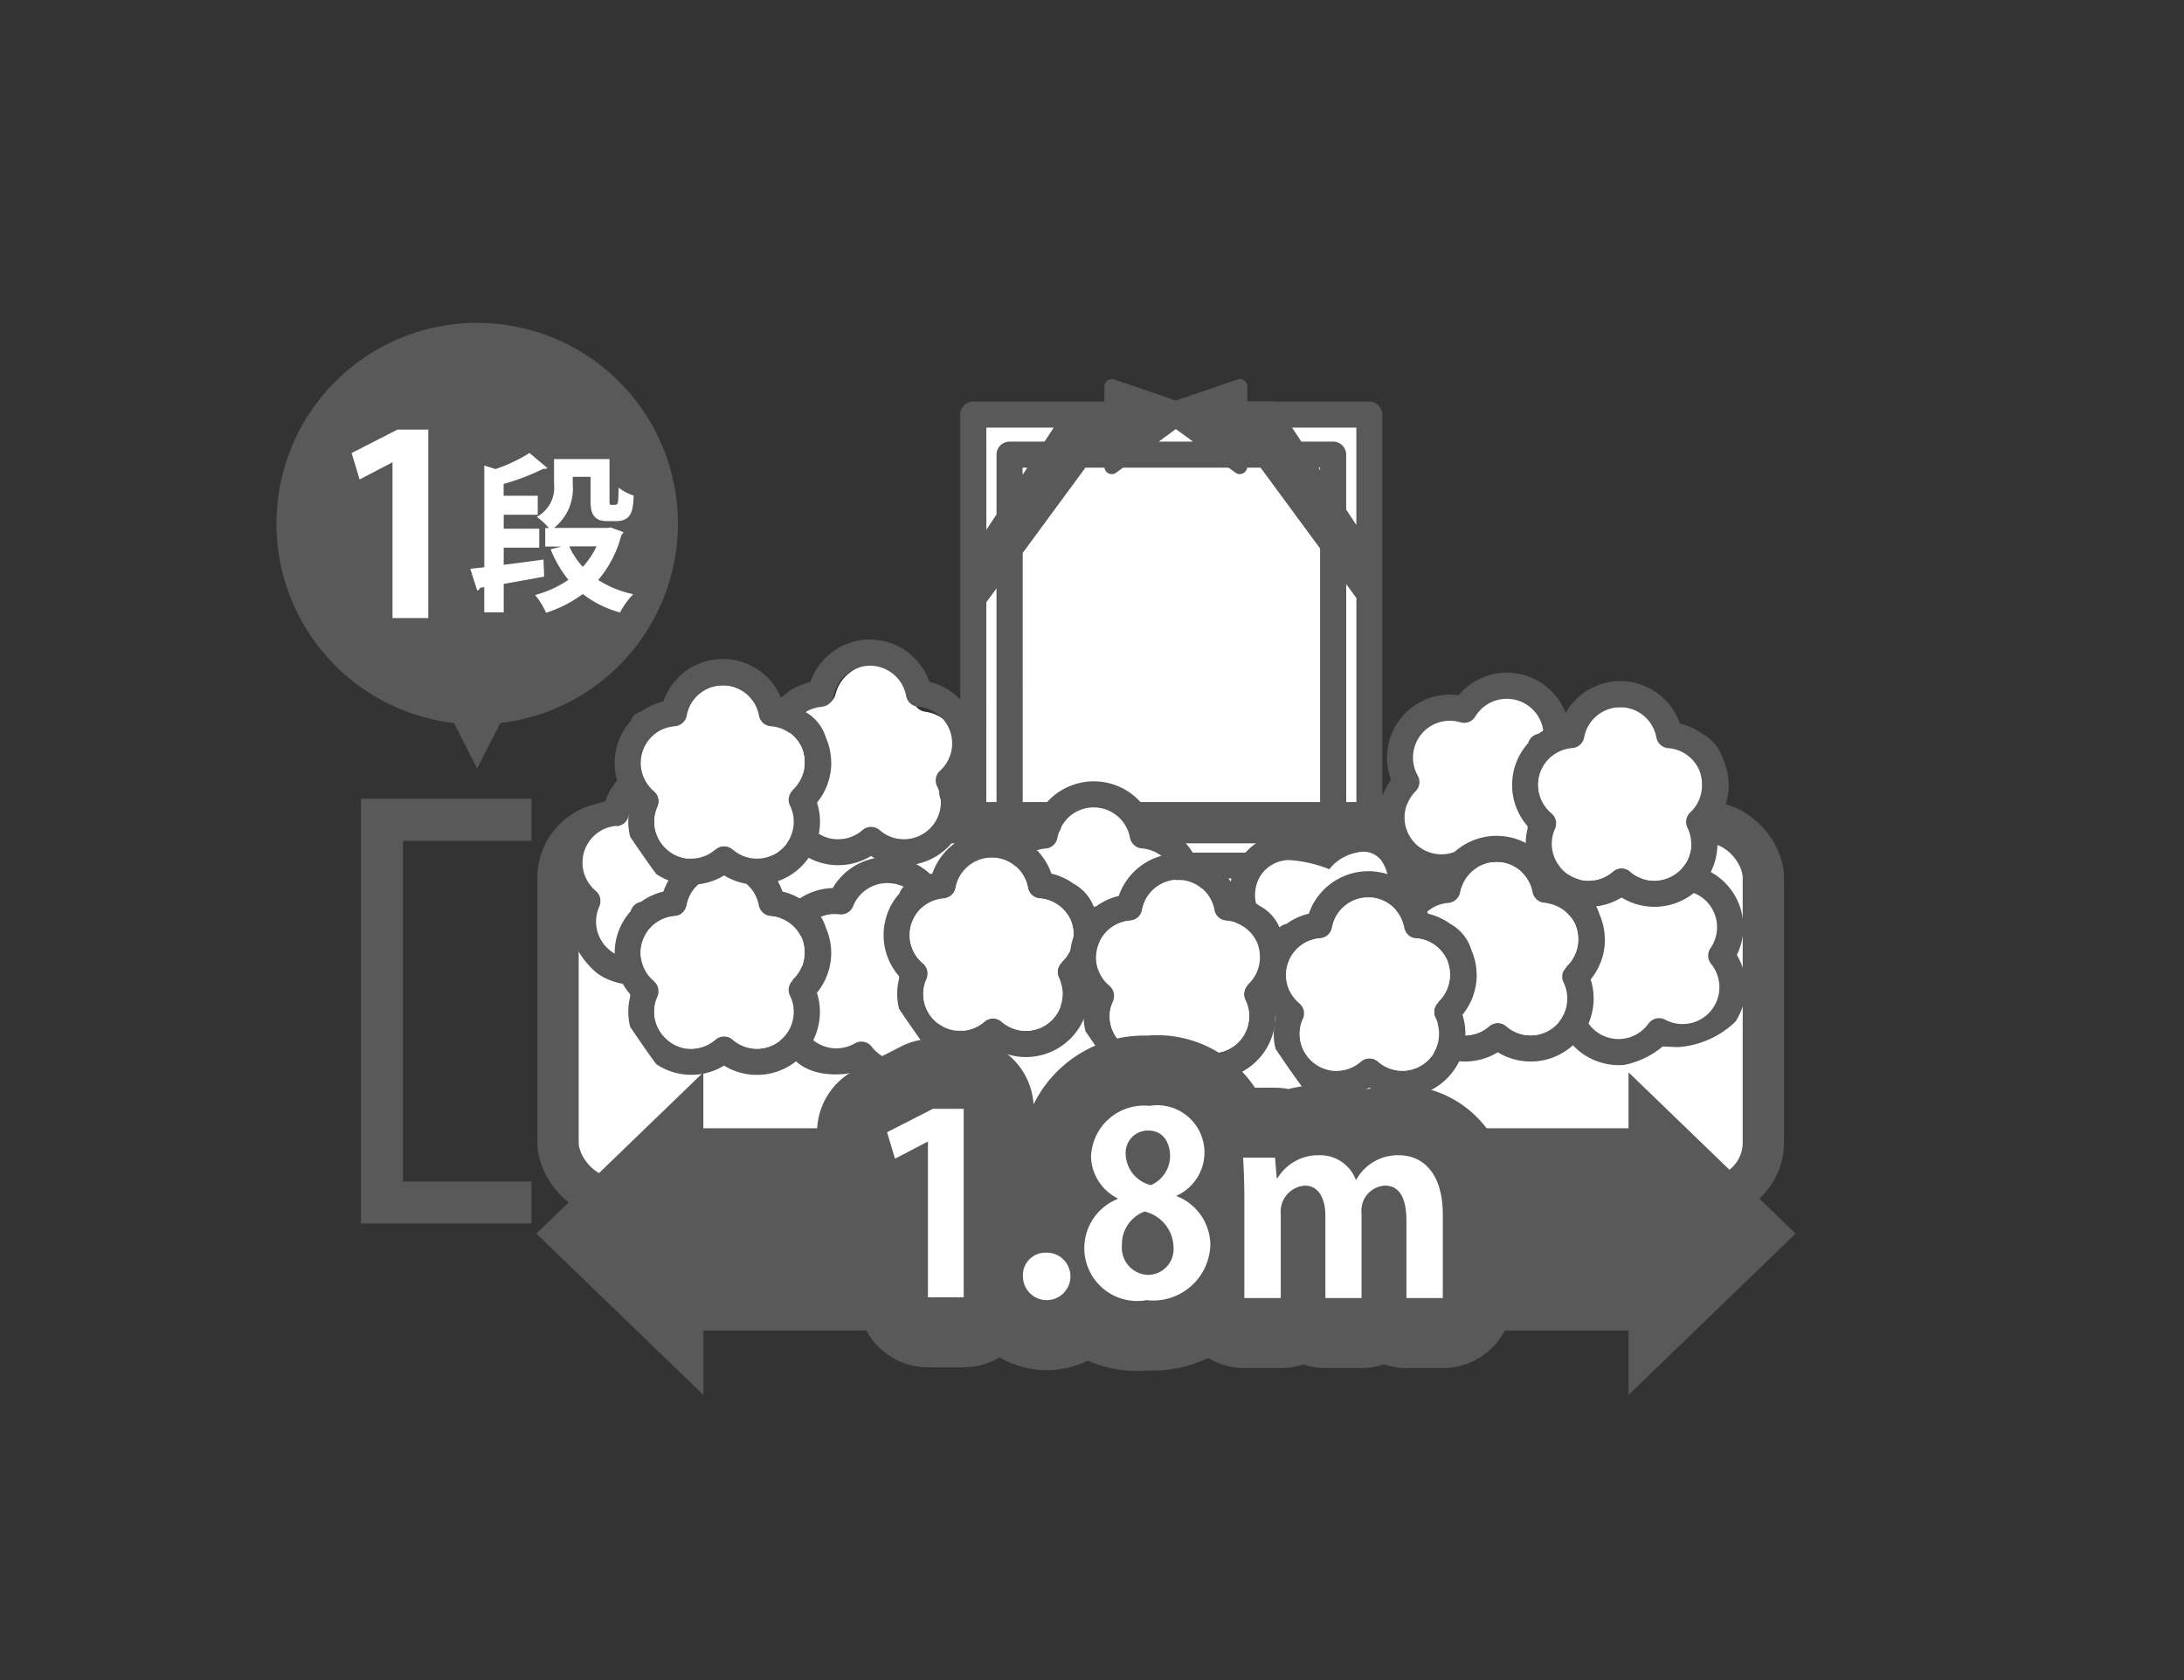 <svg xmlns="http://www.w3.org/2000/svg" xmlns:xlink="http://www.w3.org/1999/xlink" width="78" height="60" viewBox="0 0 78 60">
  <rect x="0" y="0" width="78" height="60" fill="#333333" stroke="none"/>
  <defs>
    <clipPath id="clip-path">
      <rect id="長方形_462215" data-name="長方形 462215" width="78" height="60" transform="translate(511 3863)" fill="#fff" stroke="#707070" stroke-width="1" opacity="0.46"/>
    </clipPath>
    <clipPath id="clip-path-2">
      <rect id="長方形_3352" data-name="長方形 3352" width="54.255" height="38.285" fill="none"/>
    </clipPath>
  </defs>
  <g id="ico03" transform="translate(-511 -3863)" clip-path="url(#clip-path)">
    <g id="グループ_160032" data-name="グループ 160032">
      <rect id="長方形_3349" data-name="長方形 3349" width="14.061" height="16.498" transform="translate(545.628 3878.017)" fill="#fff"/>
      <g id="グループ_1187" data-name="グループ 1187" transform="translate(520.873 3874.531)">
        <g id="グループ_1186" data-name="グループ 1186" clip-path="url(#clip-path-2)">
          <path id="パス_2894" data-name="パス 2894" d="M60.873,46.89H19.921a1.047,1.047,0,0,1-1.048-1.048v-11.3A1.048,1.048,0,0,1,19.921,33.5H60.873a1.048,1.048,0,0,1,1.048,1.048v11.3a1.047,1.047,0,0,1-1.048,1.048" transform="translate(-8.816 -15.648)" fill="#fff"/>
          <rect id="長方形_3350" data-name="長方形 3350" width="43.047" height="13.392" rx="1.966" transform="translate(10.057 17.85)" fill="none" stroke="#595959" stroke-linecap="round" stroke-linejoin="round" stroke-width="1.476"/>
          <path id="パス_2895" data-name="パス 2895" d="M54.861,35.972a.5.5,0,0,0-.149.586,1.4,1.4,0,0,1,.107.631,1.417,1.417,0,0,1-2.411.923.5.5,0,0,0-.661-.039,1.417,1.417,0,0,1-.953.3c-.045,0-.088-.008-.132-.015l-.041-.007c-.029-.005-.059-.011-.087-.019l-.045-.012-.082-.026-.042-.015c-.033-.013-.066-.027-.1-.043l-.033-.016c-.031-.016-.062-.033-.092-.051l-.045-.029-.056-.039-.048-.037-.047-.039-.047-.043-.038-.038c-.033-.034-.063-.069-.093-.106l-.022-.027c-.016-.021-.031-.043-.045-.065l-.022-.034c-.014-.023-.028-.046-.041-.069l-.017-.033c-.013-.026-.026-.051-.037-.077l-.006-.015a1.409,1.409,0,0,1,.046-1.218.539.539,0,0,0,.03-.07l.007-.026a.463.463,0,0,0,.011-.045c0-.012,0-.023.005-.035s0-.023,0-.035,0-.028,0-.042l0-.019a.5.5,0,0,0-.078-.233.505.505,0,0,0-.077-.1,1.417,1.417,0,0,1,.946-2.452.5.5,0,0,0,.481-.384,1.45,1.45,0,0,1,.045-.146,1.419,1.419,0,0,1,.291-.48l0,0c.021-.022.043-.044.065-.064l.019-.018c.02-.018.041-.035.062-.052l.028-.023.06-.043L51.56,32l.059-.036.043-.023.058-.029.049-.022.057-.023.055-.019.055-.018L52,31.817l.053-.012c.022,0,.045-.008.068-.011l.05-.007.079-.006.042,0c.041,0,.082,0,.123,0s.082.007.122.013l.042.007c.026,0,.052.009.077.015l.048.013.067.019.051.019.059.023.053.024.052.026.054.03.046.028.054.036.039.029.054.043.033.028.054.05.026.026c.019.02.037.039.055.059l.017.02c.019.023.038.047.056.072l0,0a1.4,1.4,0,0,1,.232.511,1.285,1.285,0,0,1,.027.15.5.5,0,0,0,.432.439,1.409,1.409,0,0,1,.9.5,1.428,1.428,0,0,1,.253.449l0,.008c.013.037.023.075.033.113l0,.015c.008.035.014.071.02.107,0,.009,0,.017,0,.026,0,.034.007.068.009.1,0,.011,0,.022,0,.034a1.319,1.319,0,0,1,0,.137,1.419,1.419,0,0,1-.529,1.022" transform="translate(-22.924 -14.844)" fill="#fff"/>
          <path id="パス_2896" data-name="パス 2896" d="M39.719,27.083a.5.5,0,0,0-.151.586,1.4,1.4,0,0,1,.1.631,1.416,1.416,0,0,1-2.414.913.5.5,0,0,0-.661-.042,1.417,1.417,0,0,1-.954.292c-.045,0-.088-.009-.132-.015l-.041-.007q-.045-.008-.088-.019l-.045-.012-.082-.027-.042-.015c-.033-.013-.065-.027-.1-.043l-.033-.016c-.031-.016-.061-.033-.091-.052s-.03-.019-.045-.029l-.057-.039-.047-.037-.047-.039-.047-.043-.037-.039c-.033-.034-.063-.069-.093-.107L34.6,28.9c-.016-.021-.031-.043-.045-.066l-.022-.034c-.014-.023-.027-.046-.041-.07l-.017-.033c-.013-.025-.026-.051-.037-.077,0-.005,0-.011-.006-.015a1.41,1.41,0,0,1,.051-1.218.509.509,0,0,0,.03-.07c0-.009.005-.017.007-.026s.008-.03.011-.045,0-.023.005-.035,0-.023,0-.035,0-.028,0-.042,0-.013,0-.019a.514.514,0,0,0-.155-.329,1.417,1.417,0,0,1,.956-2.448.5.5,0,0,0,.482-.382c.013-.05.028-.1.045-.145h0a1.4,1.4,0,0,1,.293-.478l0,0c.021-.022.043-.044.065-.064l.019-.018c.02-.018.04-.035.061-.052l.029-.023.06-.043.036-.025.059-.035.043-.024.058-.029.05-.022.056-.023.055-.019.055-.017.061-.015.053-.012.068-.011.05-.007c.026,0,.052,0,.079-.006l.042,0c.041,0,.082,0,.123,0s.082.007.122.013l.041.007.078.015.048.013.066.02.051.019.059.023.053.025.052.026.053.03.046.028.054.036.039.029.054.043.033.029.054.05.026.026c.019.02.037.039.054.06l.017.02c.019.024.038.047.056.072l0,0a1.415,1.415,0,0,1,.23.512h0a1.382,1.382,0,0,1,.027.15.5.5,0,0,0,.43.44,1.411,1.411,0,0,1,.9.5,1.425,1.425,0,0,1,.25.449l0,.008c.012.037.022.075.032.113,0,.005,0,.01,0,.015.008.035.014.071.019.107,0,.009,0,.017,0,.026,0,.034.007.068.009.1,0,.011,0,.022,0,.034,0,.045,0,.091,0,.137a1.42,1.42,0,0,1-.533,1.019" transform="translate(-15.853 -10.687)" fill="#fff"/>
          <path id="パス_2897" data-name="パス 2897" d="M25.793,35.108a.5.5,0,0,0-.151.586,1.4,1.4,0,0,1,.1.631,1.416,1.416,0,0,1-2.414.913.5.5,0,0,0-.661-.042,1.417,1.417,0,0,1-.954.292c-.045,0-.088-.009-.132-.015l-.041-.007c-.03-.006-.059-.012-.088-.019l-.045-.012-.082-.027-.042-.015c-.033-.013-.065-.027-.1-.043l-.033-.016c-.031-.016-.061-.033-.091-.052s-.03-.02-.045-.029l-.057-.039-.047-.037-.047-.04c-.016-.014-.032-.028-.047-.043l-.037-.039c-.033-.034-.063-.069-.093-.107l-.021-.027c-.016-.021-.031-.043-.045-.066l-.022-.034c-.014-.023-.027-.046-.041-.07l-.017-.033c-.013-.025-.026-.051-.037-.077,0-.005,0-.011-.006-.015a1.41,1.41,0,0,1,.051-1.218.51.51,0,0,0,.03-.07l.007-.026q.006-.022.011-.045c0-.012,0-.023.005-.035s0-.023,0-.035,0-.028,0-.042,0-.013,0-.019a.514.514,0,0,0-.155-.329,1.417,1.417,0,0,1,.956-2.448.5.5,0,0,0,.482-.382c.013-.05.028-.1.045-.146h0a1.4,1.4,0,0,1,.293-.478l0,0c.021-.022.043-.044.065-.064.006-.006.012-.012.019-.018s.04-.035.061-.052l.029-.023.06-.043.036-.025.059-.035.043-.024.058-.029.05-.022.056-.023.055-.019.055-.017.061-.015L23,30.929l.068-.011.05-.007.079-.005.042,0c.041,0,.082,0,.123,0s.082.007.122.013l.041.007.078.015.048.013.066.02.051.019.059.023.053.025.052.026.053.03.046.028.054.036.039.029c.019.014.037.028.054.043l.033.029c.019.016.037.033.054.05l.026.026c.019.02.037.039.054.06l.017.02c.019.023.038.047.056.072l0,0a1.415,1.415,0,0,1,.23.512h0a1.383,1.383,0,0,1,.027.15.5.5,0,0,0,.43.44,1.412,1.412,0,0,1,.9.5h0a1.425,1.425,0,0,1,.25.449l0,.008c.012.037.022.075.032.113,0,.005,0,.01,0,.015.008.035.014.071.019.107,0,.009,0,.017,0,.026,0,.034.007.068.009.1,0,.011,0,.022,0,.034,0,.045,0,.091,0,.137a1.42,1.42,0,0,1-.533,1.019" transform="translate(-9.348 -14.435)" fill="#fff"/>
          <path id="パス_2898" data-name="パス 2898" d="M91.237,39.162a.5.5,0,0,0,0,.6,1.4,1.4,0,0,1,.263.583,1.417,1.417,0,0,1-2.1,1.5.5.5,0,0,0-.65.129,1.415,1.415,0,0,1-.848.526,1.233,1.233,0,0,1-.131.019l-.042,0-.09,0H87.6c-.029,0-.058,0-.086,0l-.044,0c-.035,0-.07-.01-.1-.017l-.036-.007c-.034-.007-.068-.016-.1-.026l-.051-.017-.065-.024-.055-.023L87,42.385c-.019-.01-.038-.019-.057-.029l-.046-.028a1.359,1.359,0,0,1-.117-.079l-.028-.021-.06-.052-.03-.027c-.02-.019-.039-.037-.057-.057l-.025-.027c-.019-.021-.038-.042-.055-.064l-.011-.014a1.411,1.411,0,0,1-.263-1.19.539.539,0,0,0,.011-.076.232.232,0,0,0,0-.027.45.45,0,0,0,0-.046c0-.012,0-.023,0-.035s0-.023-.006-.035-.006-.027-.01-.041l-.006-.018a.507.507,0,0,0-.135-.206.5.5,0,0,0-.1-.073,1.416,1.416,0,0,1,.3-2.611.5.5,0,0,0,.368-.493,1.447,1.447,0,0,1,.006-.152,1.405,1.405,0,0,1,.161-.538l0,0c.014-.027.03-.053.046-.078l.013-.022c.015-.022.03-.044.046-.066l.022-.029.047-.057.029-.033.047-.05.036-.034.048-.043L87.213,36l.049-.036c.016-.012.033-.022.048-.033l.049-.031.055-.03c.016-.009.032-.018.048-.025l.063-.028.046-.02.075-.026.04-.013c.039-.012.079-.021.119-.029s.081-.014.121-.019l.042,0c.027,0,.053,0,.079,0H88.1l.069,0,.054,0,.063.007.057.01.058.012.059.015.052.015.061.021.046.018.063.027.039.02c.022.011.044.022.066.035l.031.019.068.043.021.015c.025.018.05.036.073.055l0,0a1.4,1.4,0,0,1,.354.436h0a1.492,1.492,0,0,1,.064.139.5.5,0,0,0,.529.315,1.409,1.409,0,0,1,.994.256,1.426,1.426,0,0,1,.358.37l0,.007c.021.033.041.066.06.1,0,0,.006.009.008.014.017.031.032.064.046.1l.011.023c.013.031.024.064.035.1,0,.011.008.021.011.031.013.044.025.088.033.133a1.421,1.421,0,0,1-.253,1.122" transform="translate(-39.827 -16.676)" fill="#fff"/>
          <path id="パス_2899" data-name="パス 2899" d="M80.573,29.606a.5.5,0,0,0-.331.506,1.417,1.417,0,0,1-2.684.722.5.5,0,0,0-.612-.252,1.414,1.414,0,0,1-1-.03c-.042-.017-.081-.036-.12-.056l-.037-.02-.077-.046-.039-.026c-.023-.017-.046-.034-.068-.052l-.035-.028c-.027-.023-.053-.046-.078-.071l-.026-.026c-.025-.025-.048-.051-.07-.078s-.022-.028-.033-.043-.028-.037-.041-.055L75.292,30c-.011-.018-.021-.035-.031-.053s-.022-.037-.031-.056-.015-.033-.023-.049a1.4,1.4,0,0,1-.054-.131l-.012-.032c-.008-.026-.015-.051-.022-.077l-.01-.039c-.006-.026-.011-.052-.016-.079s0-.025-.006-.036c0-.028-.008-.056-.01-.085,0-.006,0-.011,0-.017a1.408,1.408,0,0,1,.44-1.137.508.508,0,0,0,.051-.056l.015-.022a.437.437,0,0,0,.025-.039.352.352,0,0,0,.016-.031c.005-.011.01-.021.014-.032s.01-.026.014-.04l0-.018a.5.5,0,0,0,0-.246.494.494,0,0,0-.042-.116A1.417,1.417,0,0,1,77.307,25.6a.5.5,0,0,0,.579-.206,1.31,1.31,0,0,1,.09-.124,1.4,1.4,0,0,1,.431-.359l0,0c.027-.015.055-.028.083-.04l.023-.011c.025-.011.05-.02.075-.029l.035-.012c.023-.008.047-.015.07-.021l.042-.012.067-.014.048-.009.064-.009.054,0,.061,0h.117l.063.005.054.006c.022,0,.045.007.068.012l.05.009.076.02.04.011c.039.012.078.026.116.042s.075.033.112.052l.036.02c.023.013.046.026.068.039l.042.028.057.04.042.034.048.04.042.04c.014.014.028.027.041.042s.028.03.041.045.024.027.035.042.027.034.039.051.019.027.028.04.026.038.038.058l.022.038c.012.021.024.043.035.065l.015.033c.012.025.023.049.033.074l.009.024c.011.029.021.058.03.086v0a1.4,1.4,0,0,1,.054.559,1.476,1.476,0,0,1-.023.151.5.5,0,0,0,.266.555,1.411,1.411,0,0,1,.687.764,1.445,1.445,0,0,1,.093.506v.009c0,.039,0,.078-.006.117v.015c0,.036-.01.072-.016.108,0,.008,0,.017,0,.026-.006.033-.015.066-.025.1,0,.011,0,.022-.009.033a1.292,1.292,0,0,1-.046.129,1.42,1.42,0,0,1-.832.795" transform="translate(-35.068 -11.556)" fill="#fff"/>
          <path id="パス_2900" data-name="パス 2900" d="M58.276,19.206H55.818a2.259,2.259,0,0,0-.857-2.63,2.249,2.249,0,0,0-3.971-1.519,2.248,2.248,0,0,0-2.412,3.024,2.212,2.212,0,0,0-.3.539c-.005.013-.009.027-.013.04V5.036A.466.466,0,0,0,47.8,4.57H44.426l-.007-.01h-.978V4.035a.266.266,0,0,0-.352-.252l-2.2.75-2.2-.75a.267.267,0,0,0-.352.252V4.57H33.653a.466.466,0,0,0-.466.466V15.208a2.238,2.238,0,0,0-1.1-.623,2.248,2.248,0,0,0-4.251,0,2.247,2.247,0,0,0-1.172,3.686,2.233,2.233,0,0,0-.084.61,2.34,2.34,0,0,0,.026.326H25.552a2.239,2.239,0,0,0-.791-.359,2.248,2.248,0,0,0-4.251,0,2.237,2.237,0,0,0-.8.367.467.467,0,0,0-.368.332,2.235,2.235,0,0,0-.019,2.967v.09a2.174,2.174,0,0,0,0,1.076,2.822,2.822,0,0,0,.933,1.333,2.241,2.241,0,0,0,2.422.048,2.249,2.249,0,0,0,3.318-2.6,2.256,2.256,0,0,0,.51-1.425,2.223,2.223,0,0,0-.191-.9h.654A2.246,2.246,0,0,0,30,20.8c.045.028.09.053.135.077a2.245,2.245,0,0,0-1.5,1.067,2.248,2.248,0,0,0-1.878,3.382,2.252,2.252,0,0,0-.2.581,2.228,2.228,0,0,0,.331,1.688,2.316,2.316,0,0,0,.229.287s.437.845,1.955.7a2.28,2.28,0,0,0,.461-.115,2.251,2.251,0,0,0,1.086.557,2.293,2.293,0,0,0,.449.045,2.25,2.25,0,0,0,2.23-2.492,2.247,2.247,0,0,0-.493-3.788,2.246,2.246,0,0,0-1.194-1.7,2.253,2.253,0,0,0,1.571-1.2v1.257a.466.466,0,0,0,.466.466H34.1a2.209,2.209,0,0,0,.556,1.729A2.247,2.247,0,0,0,38,25.859a2.249,2.249,0,0,0,3.318-2.6,2.207,2.207,0,0,0,.5-1.658h1.056a2.248,2.248,0,0,0,.333,1.872,2.248,2.248,0,0,0,2.3,3.11,2.248,2.248,0,0,0,4-1.225,2.245,2.245,0,0,0,.686-3.7,2.215,2.215,0,0,0,.6-.03,2.249,2.249,0,0,0,4.026-1.24,2.293,2.293,0,0,0,.355-.254h1.179a2.247,2.247,0,0,0-1.591,1.923,2.248,2.248,0,0,0-.3,3.856A2.251,2.251,0,0,0,56.7,28.268c.074,0,.148,0,.223-.012a3.1,3.1,0,0,0,1.372-.67s-.534,0,.534.038a3.281,3.281,0,0,0,2.036-.9c.012-.018.026-.035.037-.054a2.248,2.248,0,0,0,.023-2.337,2.247,2.247,0,0,0-2.019-3.24h0a2.247,2.247,0,0,0-1.256-.956h.615ZM57,20.976a1.313,1.313,0,0,1,1.2.792.466.466,0,0,0,.5.275,1.315,1.315,0,0,1,1.283,2.049.466.466,0,0,0,.022.561,1.3,1.3,0,0,1,.262.533,1.315,1.315,0,0,1-1.9,1.46.467.467,0,0,0-.6.14,1.314,1.314,0,0,1-2.349-.467,1.3,1.3,0,0,1-.01-.554.467.467,0,0,0-.249-.508,1.315,1.315,0,0,1,.193-2.431.466.466,0,0,0,.326-.469A1.316,1.316,0,0,1,57,20.976m-7.85-2.022a1.307,1.307,0,0,1,.3-.464.465.465,0,0,0,.078-.56,1.315,1.315,0,0,1,1.522-1.906.466.466,0,0,0,.533-.205,1.315,1.315,0,0,1,2.417.925.466.466,0,0,0,.26.508,1.32,1.32,0,0,1,.668,1.659,1.363,1.363,0,0,1-.069.15l-.007.012a1.287,1.287,0,0,1-.085.134,1.315,1.315,0,0,1-.592.461.466.466,0,0,0-.3.477,1.316,1.316,0,0,1-2.474.733.467.467,0,0,0-.574-.22,1.315,1.315,0,0,1-1.685-1.7m-.884,2.054a1.316,1.316,0,0,1,.208.574.466.466,0,0,0,.385.409,1.3,1.3,0,0,1,.547.23,1.315,1.315,0,0,1-.477,2.348.466.466,0,0,0-.36.5,1.315,1.315,0,0,1-2.08,1.189,1.3,1.3,0,0,1-.371-.412.465.465,0,0,0-.4-.235.479.479,0,0,0-.116.015,1.315,1.315,0,0,1-1.449-1.962.465.465,0,0,0-.061-.568,1.313,1.313,0,0,1-.232-1.489,1.219,1.219,0,0,1,1.1-.666,4.8,4.8,0,0,1,1.418.326,1.625,1.625,0,0,1,.98-.592.814.814,0,0,1,.916.335m-4.893-.335H41.492a2.276,2.276,0,0,0-.333-.422h2.73a2.261,2.261,0,0,0-.516.422M46.04,7.016l-.056-.084h.056Zm.933,12.474v-8.4l.363.494v7.907a2.292,2.292,0,0,0-.363,0M47.335,5.5V8.979l-.363-.55V6.465A.466.466,0,0,0,46.506,6H45.369l-.328-.5Zm-6.448.051L41.5,6h-1.22ZM38.339,6.932a.266.266,0,0,0,.141.2.269.269,0,0,0,.121.029.266.266,0,0,0,.157-.051L39,6.932h3.773l.243.177a.264.264,0,0,0,.418-.177h.482L46.04,9.818v9.5h-6.1a2.249,2.249,0,0,0-3.963,0h-.558V9.976l2.239-3.044Zm2.012,16.433a1.3,1.3,0,0,1,.134.579,1.315,1.315,0,0,1-2.183.989.464.464,0,0,0-.614,0,1.315,1.315,0,0,1-2.183-.989,1.3,1.3,0,0,1,.117-.542.466.466,0,0,0-.127-.552,1.312,1.312,0,0,1-.476-1.012,1.347,1.347,0,0,1,.022-.233,1.29,1.29,0,0,1,.087-.284l.006-.015a1.273,1.273,0,0,1,.058-.114l.01-.017a1.176,1.176,0,0,1,.076-.116h0a1.323,1.323,0,0,1,.317-.3l.008-.005a1.393,1.393,0,0,1,.124-.075,1.3,1.3,0,0,1,.508-.146.466.466,0,0,0,.391-.276c.007-.015.013-.03.019-.046a.514.514,0,0,0,.015-.06,1.14,1.14,0,0,1,.028-.121c0-.012.007-.023.011-.035.009-.028.017-.055.027-.083s.011-.024.015-.036.022-.051.034-.076l.018-.033c.014-.025.028-.05.043-.075l.017-.027c.017-.026.035-.051.053-.075l.015-.021c.021-.026.042-.051.064-.075L37,19.474c.025-.026.051-.051.078-.075l.007-.007c.03-.026.061-.051.093-.075a1.316,1.316,0,0,1,1.552,0c.032.023.063.048.093.075l.008.007c.027.024.052.049.077.075l.013.014c.022.024.043.049.063.075l.017.021c.019.024.036.049.053.075l.018.027c.015.024.029.05.043.075l.017.033c.013.025.024.051.035.077s.011.023.015.036.02.055.029.083c0,.011.007.023.011.035.01.039.02.08.027.121a.44.44,0,0,0,.016.059c.005.017.012.032.019.047a.464.464,0,0,0,.39.276,1.3,1.3,0,0,1,.507.146,1.2,1.2,0,0,1,.124.075l.009.005a1.336,1.336,0,0,1,.317.3h0c.027.037.052.076.076.116l.01.017a1.272,1.272,0,0,1,.058.114l.007.015a1.318,1.318,0,0,1,.086.284,1.25,1.25,0,0,1,.022.233,1.319,1.319,0,0,1-.434.976.467.467,0,0,0-.106.552M35.415,7.187V6.932h.168ZM34.12,5.5h2.408L36.2,6h-1.25a.466.466,0,0,0-.466.466V8.6l-.363.55Zm0,6.236.363-.494v8.539a.466.466,0,0,0,.3.435,2.247,2.247,0,0,0-.364.453h-.3ZM30.84,21.789A1.312,1.312,0,0,1,31.9,23.1a.468.468,0,0,0,.341.459,1.315,1.315,0,0,1,.317,2.4.466.466,0,0,0-.213.52,1.291,1.291,0,0,1,.018.594,1.315,1.315,0,0,1-2.335.538.465.465,0,0,0-.37-.183.471.471,0,0,0-.233.062A1.315,1.315,0,0,1,27.7,25.58a.465.465,0,0,0-.015-.565,1.315,1.315,0,0,1,1.186-2.132.465.465,0,0,0,.491-.29,1.314,1.314,0,0,1,1.482-.8m-2.6-6.326a.466.466,0,0,0,.425-.382,1.315,1.315,0,0,1,2.588,0,.467.467,0,0,0,.425.382,1.315,1.315,0,0,1,.784,2.287.466.466,0,0,0-.106.552,1.3,1.3,0,0,1,.135.579A1.318,1.318,0,0,1,31.177,20.2a1.353,1.353,0,0,1-.18-.014l-.02,0a1.311,1.311,0,0,1-.666-.31.465.465,0,0,0-.615,0,1.323,1.323,0,0,1-.488.269,1.3,1.3,0,0,1-.178.041l-.022,0a1.339,1.339,0,0,1-.18.014c-.04,0-.08,0-.119-.006l-.039,0-.078-.012-.043-.008c-.035-.007-.069-.016-.1-.027a1.319,1.319,0,0,1-.891-.933,1.393,1.393,0,0,1-.029-.149l0-.015a1.244,1.244,0,0,1-.011-.161,1.3,1.3,0,0,1,.117-.542.466.466,0,0,0-.127-.552,1.315,1.315,0,0,1,.741-2.324m-7.326,4.263a.466.466,0,0,0,.424-.382,1.334,1.334,0,0,1,.033-.138,1.3,1.3,0,0,1,.244-.46l0,0c.018-.022.037-.043.056-.063l.016-.018.054-.052.025-.023.053-.043.032-.025.053-.036c.013-.009.025-.017.039-.025s.034-.021.052-.03l.044-.023.051-.025.051-.021.05-.019.055-.018.048-.014.062-.014.046-.01c.023,0,.048-.007.072-.01l.039,0c.037,0,.076,0,.114,0s.077,0,.114,0l.039,0c.024,0,.048.005.072.01l.046.01.063.014.048.014.056.018.05.019.05.021.051.025.045.023.052.03.038.025c.019.012.035.023.053.036l.033.025.053.043.025.023.054.052.016.018c.02.021.039.042.056.063l0,0a1.3,1.3,0,0,1,.244.46c.013.045.025.091.034.138a.466.466,0,0,0,.424.382,1.312,1.312,0,0,1,.86.412,1.346,1.346,0,0,1,.259.4l0,.007c.014.034.026.068.037.1l0,.014a.868.868,0,0,1,.024.1.168.168,0,0,1,.006.023c.006.031.01.062.013.094,0,.01,0,.02.005.031,0,.042.006.084.006.127a1.318,1.318,0,0,1-.433.976.465.465,0,0,0-.106.552,1.3,1.3,0,0,1,.133.579,1.315,1.315,0,0,1-2.182.989.465.465,0,0,0-.615,0,1.315,1.315,0,0,1-.867.327c-.042,0-.082,0-.123-.006l-.039,0c-.028,0-.054-.007-.082-.013l-.043-.009-.077-.02L21.1,24.4c-.031-.01-.062-.021-.092-.034l-.031-.013c-.029-.013-.059-.027-.087-.042l-.044-.025-.054-.033-.046-.031-.046-.034-.046-.037c-.013-.011-.024-.022-.037-.034-.033-.03-.063-.061-.092-.093L20.5,24c-.017-.019-.031-.038-.046-.058l-.022-.03c-.014-.02-.028-.041-.042-.062l-.018-.029c-.013-.023-.027-.045-.039-.069l-.007-.014A1.306,1.306,0,0,1,20.3,22.6a.436.436,0,0,0,.023-.067c0-.008,0-.016.006-.025s.005-.028.007-.042,0-.022,0-.033a.221.221,0,0,0,0-.033c0-.013,0-.026,0-.039s0-.012,0-.018a.47.47,0,0,0-.085-.212.48.48,0,0,0-.077-.084,1.315,1.315,0,0,1,.741-2.324" transform="translate(-8.767 -1.76)" fill="#595959"/>
          <path id="パス_2901" data-name="パス 2901" d="M82.252,38.087a2.232,2.232,0,0,0-.19-.9,1.573,1.573,0,0,0-.761-.933,2.234,2.234,0,0,0-.79-.359,2.249,2.249,0,0,0-4.252,0,2.233,2.233,0,0,0-.8.367.465.465,0,0,0-.367.332,2.236,2.236,0,0,0-.02,2.967v.09a2.191,2.191,0,0,0,0,1.076s.6.892.933,1.333a2.245,2.245,0,0,0,2.423.048,2.248,2.248,0,0,0,3.317-2.6,2.253,2.253,0,0,0,.51-1.425m-1.366.976a.467.467,0,0,0-.106.552,1.3,1.3,0,0,1,.134.579,1.315,1.315,0,0,1-2.182.989.465.465,0,0,0-.615,0,1.316,1.316,0,0,1-.867.326c-.042,0-.083,0-.123-.006l-.038,0c-.028,0-.055-.007-.082-.013l-.043-.009-.077-.02-.039-.012c-.031-.01-.062-.021-.092-.034l-.031-.013c-.03-.013-.059-.027-.087-.042l-.044-.025-.054-.033-.046-.032-.046-.034-.046-.037c-.013-.011-.025-.022-.037-.034a1.268,1.268,0,0,1-.092-.093l-.022-.023c-.016-.019-.031-.038-.045-.058l-.023-.03q-.022-.03-.042-.062l-.018-.029c-.014-.023-.027-.045-.039-.069a.112.112,0,0,1-.007-.014,1.306,1.306,0,0,1-.024-1.131.5.5,0,0,0,.023-.067c0-.008,0-.016.005-.025s.006-.028.008-.042,0-.022,0-.033,0-.022,0-.033,0-.026,0-.039a.174.174,0,0,0,0-.018A.465.465,0,0,0,76,39.184a.46.46,0,0,0-.077-.084,1.315,1.315,0,0,1,.741-2.324.466.466,0,0,0,.424-.382,1.339,1.339,0,0,1,.034-.138,1.309,1.309,0,0,1,.244-.46l0,0c.018-.022.037-.043.056-.063l.017-.018.054-.052.025-.023.053-.043.033-.025.052-.036.039-.025.052-.03.045-.023.051-.025.05-.021.051-.019L78,35.371l.048-.014.062-.014.046-.01c.024,0,.048-.007.072-.01l.039,0c.037,0,.076-.005.114-.005s.076,0,.114.005l.039,0c.025,0,.048.005.072.01l.046.01.062.014.048.014.056.018.05.019.05.021.051.025.044.023.052.03.038.025.053.036.032.025.053.043.025.023.054.052.017.018c.019.021.038.042.056.063l0,0a1.344,1.344,0,0,1,.277.6.467.467,0,0,0,.424.382,1.31,1.31,0,0,1,.86.412,1.336,1.336,0,0,1,.259.4l0,.007c.013.034.025.068.036.1,0,0,0,.009,0,.014.01.032.017.064.024.1,0,.007,0,.015.006.023.006.03.01.062.014.094,0,.01,0,.02,0,.031a1.25,1.25,0,0,1,.006.127,1.318,1.318,0,0,1-.433.976" transform="translate(-34.809 -16.06)" fill="#595959"/>
          <path id="パス_2902" data-name="パス 2902" d="M81.7,39.88a.467.467,0,0,0-.106.552,1.3,1.3,0,0,1,.134.579A1.315,1.315,0,0,1,79.55,42a.465.465,0,0,0-.615,0,1.316,1.316,0,0,1-.867.326c-.042,0-.083,0-.123-.006l-.038,0c-.028,0-.055-.007-.082-.013l-.043-.009-.077-.02-.039-.012c-.031-.01-.062-.021-.092-.034l-.031-.013c-.03-.013-.059-.027-.087-.042l-.044-.025-.054-.033-.046-.032-.046-.034-.046-.037c-.013-.011-.025-.022-.037-.034a1.267,1.267,0,0,1-.092-.093l-.022-.023c-.016-.019-.031-.038-.045-.058L77,41.774q-.022-.03-.042-.062l-.018-.029c-.014-.023-.027-.045-.039-.069a.112.112,0,0,1-.007-.014,1.306,1.306,0,0,1-.024-1.131.5.5,0,0,0,.023-.067c0-.008,0-.016.005-.025s.006-.028.008-.042,0-.022,0-.033,0-.022,0-.033,0-.026,0-.039a.174.174,0,0,0,0-.018A.465.465,0,0,0,76.819,40a.46.46,0,0,0-.077-.084,1.315,1.315,0,0,1,.741-2.324.466.466,0,0,0,.424-.382,1.335,1.335,0,0,1,.034-.138,1.309,1.309,0,0,1,.244-.46l0,0c.018-.022.037-.043.056-.063l.017-.018.054-.052.025-.023.053-.043.033-.025.052-.036.039-.025.052-.03.045-.023.051-.025.05-.021.051-.019.056-.018.048-.014.062-.014.046-.01c.024,0,.048-.007.072-.01l.039,0c.037,0,.076-.005.114-.005s.076,0,.113.005l.039,0c.025,0,.049.005.072.01l.046.01.062.014.048.014.056.018.05.019.05.021.051.025.044.023.052.03.038.025.053.036.032.025.053.043.025.023.054.052.017.018c.019.021.038.042.056.063l0,0a1.344,1.344,0,0,1,.277.6.467.467,0,0,0,.424.382,1.31,1.31,0,0,1,.86.412,1.336,1.336,0,0,1,.259.4l0,.007c.013.034.025.068.036.1,0,0,0,.009,0,.014.01.032.017.064.024.1,0,.007,0,.015.006.023.006.03.01.062.014.094,0,.01,0,.02,0,.031a1.248,1.248,0,0,1,.006.127,1.318,1.318,0,0,1-.433.976" transform="translate(-35.626 -16.878)" fill="#fff"/>
          <path id="パス_2903" data-name="パス 2903" d="M30.4,38.976a2.231,2.231,0,0,0-.19-.9,1.573,1.573,0,0,0-.761-.933,2.234,2.234,0,0,0-.79-.359,2.249,2.249,0,0,0-4.252,0,2.233,2.233,0,0,0-.8.367.465.465,0,0,0-.367.332,2.236,2.236,0,0,0-.02,2.967v.09a2.191,2.191,0,0,0,0,1.076s.6.892.933,1.333A2.245,2.245,0,0,0,26.573,43a2.248,2.248,0,0,0,3.317-2.6,2.253,2.253,0,0,0,.51-1.425m-1.366.976a.467.467,0,0,0-.106.552,1.3,1.3,0,0,1,.134.579,1.315,1.315,0,0,1-2.182.989.465.465,0,0,0-.615,0,1.316,1.316,0,0,1-.867.326c-.042,0-.083,0-.123-.006l-.038,0c-.028,0-.055-.007-.082-.013l-.043-.009-.077-.02L25,42.334c-.031-.01-.062-.021-.092-.034l-.031-.013c-.03-.013-.059-.027-.087-.042l-.044-.025-.054-.033-.046-.032-.046-.034-.046-.037-.037-.034c-.032-.03-.063-.061-.092-.093l-.022-.023c-.016-.019-.031-.038-.045-.058l-.023-.03q-.022-.03-.042-.062l-.018-.029c-.014-.023-.027-.045-.039-.069a.112.112,0,0,1-.007-.014A1.308,1.308,0,0,1,24.2,40.54a.438.438,0,0,0,.024-.067c0-.008,0-.016.005-.025s.006-.028.008-.042,0-.022,0-.033,0-.022,0-.033,0-.026,0-.039l0-.018a.466.466,0,0,0-.086-.212.46.46,0,0,0-.077-.084,1.315,1.315,0,0,1,.741-2.324.466.466,0,0,0,.424-.382,1.336,1.336,0,0,1,.034-.138,1.309,1.309,0,0,1,.244-.46l0,0c.018-.022.037-.043.056-.063l.017-.018.054-.052.025-.023.053-.043.033-.025.052-.036.039-.025.052-.03.045-.023.051-.025.05-.021.051-.019.056-.018.048-.014.062-.014.046-.01c.024,0,.048-.007.072-.01l.039,0c.037,0,.076-.005.114-.005s.076,0,.113.005l.039,0c.024,0,.048.005.072.01l.046.01.062.014.048.014.056.018.05.019.05.021.051.025.044.023.052.03.038.025.053.036.032.025.053.043.025.023.054.052.017.018c.019.021.038.042.056.063l0,0a1.344,1.344,0,0,1,.277.6.467.467,0,0,0,.424.382,1.31,1.31,0,0,1,.86.412,1.336,1.336,0,0,1,.259.4l0,.007c.013.034.025.068.036.1,0,0,0,.009,0,.014.01.032.017.064.024.1,0,.007,0,.015.006.023.006.03.01.062.014.094,0,.01,0,.02,0,.031a1.251,1.251,0,0,1,.006.127,1.318,1.318,0,0,1-.433.976" transform="translate(-10.587 -16.475)" fill="#595959"/>
          <path id="パス_2904" data-name="パス 2904" d="M29.851,40.769a.467.467,0,0,0-.106.552,1.3,1.3,0,0,1,.134.579,1.315,1.315,0,0,1-2.182.989.465.465,0,0,0-.615,0,1.316,1.316,0,0,1-.867.326c-.042,0-.083,0-.123-.006l-.038,0c-.028,0-.055-.007-.082-.013l-.043-.009-.077-.02-.039-.012c-.031-.01-.062-.021-.092-.034l-.031-.013c-.03-.013-.059-.027-.087-.042l-.044-.025L25.5,43l-.046-.032-.046-.034-.046-.037-.037-.034c-.032-.03-.063-.061-.092-.093l-.022-.023c-.016-.019-.031-.038-.045-.058l-.023-.03q-.022-.03-.042-.062l-.018-.029c-.014-.023-.027-.045-.039-.069a.111.111,0,0,1-.007-.014,1.308,1.308,0,0,1-.025-1.131.439.439,0,0,0,.024-.067c0-.008,0-.016.005-.025s.006-.028.008-.042,0-.022,0-.033,0-.022,0-.033,0-.026,0-.039l0-.018a.466.466,0,0,0-.086-.212.46.46,0,0,0-.077-.084,1.315,1.315,0,0,1,.741-2.324.466.466,0,0,0,.424-.382,1.336,1.336,0,0,1,.034-.138,1.309,1.309,0,0,1,.244-.46l0,0c.018-.022.037-.043.056-.063l.017-.018.054-.052.025-.023.053-.043.033-.025.052-.036.039-.025.052-.03.045-.023.051-.025.05-.021.051-.019.056-.018.048-.014.062-.014.046-.01c.024,0,.048-.007.072-.01l.039,0c.037,0,.076-.005.114-.005s.076,0,.114.005l.039,0c.024,0,.048.005.072.01l.046.01.062.014.048.014.056.018.05.019.05.021.051.025.044.023.052.03.038.025.053.036.032.025.053.043.025.023.054.052.017.018c.019.021.038.042.056.063l0,0a1.344,1.344,0,0,1,.277.6.467.467,0,0,0,.424.382,1.31,1.31,0,0,1,.86.412,1.336,1.336,0,0,1,.259.4l0,.007c.013.034.025.068.036.1,0,0,0,.009,0,.014.01.032.017.064.024.1,0,.007,0,.015.006.023.006.03.01.062.014.094,0,.01,0,.02,0,.031a1.25,1.25,0,0,1,.006.127,1.318,1.318,0,0,1-.433.976" transform="translate(-11.404 -17.293)" fill="#fff"/>
          <path id="パス_2905" data-name="パス 2905" d="M48.424,37.773a2.231,2.231,0,0,0-.19-.9,1.573,1.573,0,0,0-.761-.933,2.234,2.234,0,0,0-.79-.359,2.249,2.249,0,0,0-4.252,0,2.233,2.233,0,0,0-.8.367.465.465,0,0,0-.367.332,2.236,2.236,0,0,0-.02,2.967v.09a2.191,2.191,0,0,0,0,1.076s.6.892.933,1.333A2.245,2.245,0,0,0,44.6,41.8a2.248,2.248,0,0,0,3.317-2.6,2.253,2.253,0,0,0,.51-1.425m-1.366.976a.467.467,0,0,0-.106.552,1.3,1.3,0,0,1,.134.579,1.315,1.315,0,0,1-2.182.989.465.465,0,0,0-.615,0,1.316,1.316,0,0,1-.867.326c-.042,0-.083,0-.123-.006l-.038,0c-.028,0-.055-.007-.082-.013l-.043-.009-.077-.02-.039-.012c-.031-.01-.062-.021-.092-.034l-.031-.013c-.03-.013-.059-.027-.087-.042l-.043-.025-.055-.033-.046-.032-.046-.034-.046-.037c-.013-.011-.025-.022-.037-.034-.033-.03-.063-.061-.092-.093l-.022-.023c-.015-.019-.03-.038-.045-.058l-.023-.03q-.022-.03-.042-.062l-.018-.029c-.014-.023-.027-.045-.039-.069a.112.112,0,0,1-.007-.014,1.306,1.306,0,0,1-.024-1.131.5.5,0,0,0,.023-.067c0-.008,0-.017.005-.025a.391.391,0,0,0,.008-.042c0-.011,0-.022,0-.033s0-.022,0-.033,0-.026,0-.039,0-.012,0-.018a.465.465,0,0,0-.086-.212.46.46,0,0,0-.077-.084,1.315,1.315,0,0,1,.741-2.324.466.466,0,0,0,.424-.382,1.335,1.335,0,0,1,.034-.138,1.309,1.309,0,0,1,.244-.46l0,0c.018-.022.037-.043.056-.063l.017-.018.054-.052.025-.023.053-.043.033-.025.052-.036.039-.025.052-.03.045-.023.051-.025.05-.021.051-.019.056-.018.048-.014.062-.014.046-.01c.024,0,.048-.007.072-.01l.039,0c.037,0,.076-.005.114-.005s.076,0,.114.005l.038,0c.025,0,.048.005.072.01l.046.01.062.014.048.014.056.018.05.019.05.021.051.025.044.023.052.03.038.025.053.036.032.025.053.043.025.023.054.052.017.018c.019.021.038.042.056.063l0,0a1.344,1.344,0,0,1,.277.6.467.467,0,0,0,.425.382,1.31,1.31,0,0,1,.859.412,1.336,1.336,0,0,1,.259.4l0,.007c.013.034.025.068.036.1,0,0,0,.009,0,.014.01.032.017.064.024.1,0,.007,0,.015.006.023.006.03.01.062.014.094,0,.01,0,.02,0,.031a1.251,1.251,0,0,1,.006.127,1.318,1.318,0,0,1-.433.976" transform="translate(-19.007 -15.913)" fill="#595959"/>
          <path id="パス_2906" data-name="パス 2906" d="M47.875,39.566a.467.467,0,0,0-.106.552,1.3,1.3,0,0,1,.134.579,1.315,1.315,0,0,1-2.182.989.465.465,0,0,0-.615,0,1.316,1.316,0,0,1-.867.326c-.042,0-.083,0-.123-.006l-.038,0c-.028,0-.055-.007-.082-.013l-.043-.009-.077-.02-.039-.012c-.031-.01-.062-.021-.092-.034l-.031-.013c-.03-.013-.059-.027-.087-.042l-.043-.025-.055-.033-.046-.032-.046-.034-.046-.037c-.013-.011-.025-.022-.037-.034-.033-.03-.063-.061-.092-.093l-.022-.023c-.015-.019-.03-.038-.045-.058l-.023-.03q-.022-.03-.042-.062l-.018-.029c-.014-.023-.027-.045-.039-.069a.112.112,0,0,1-.007-.014,1.306,1.306,0,0,1-.024-1.131.5.5,0,0,0,.023-.067c0-.008,0-.017.005-.025a.391.391,0,0,0,.008-.042c0-.011,0-.022,0-.033s0-.022,0-.033,0-.026,0-.039,0-.012,0-.018a.466.466,0,0,0-.086-.212.46.46,0,0,0-.077-.084,1.315,1.315,0,0,1,.741-2.324.466.466,0,0,0,.424-.382,1.335,1.335,0,0,1,.034-.138,1.309,1.309,0,0,1,.244-.46l0,0c.018-.022.037-.043.056-.063l.017-.018.054-.052.025-.023.053-.043.033-.025.052-.036.039-.025.052-.03.045-.023.051-.025.05-.021.051-.019.056-.018.048-.014.062-.014.046-.01c.024,0,.048-.007.072-.01l.039,0c.037,0,.076-.005.114-.005s.076,0,.114.005l.038,0c.025,0,.048.005.072.01l.046.01.062.014.048.014.056.018.05.019.05.021.051.025.044.023.052.03.038.025.053.036.032.025.053.043.025.023.054.052.017.018c.019.021.038.042.056.063l0,0a1.344,1.344,0,0,1,.277.6.467.467,0,0,0,.425.382,1.31,1.31,0,0,1,.859.412,1.336,1.336,0,0,1,.259.4l0,.007c.013.034.025.068.036.1,0,0,0,.009,0,.014.01.032.017.064.024.1,0,.007,0,.015.006.023.006.03.01.062.014.094,0,.01,0,.02,0,.031a1.251,1.251,0,0,1,.006.127,1.318,1.318,0,0,1-.433.976" transform="translate(-19.824 -16.731)" fill="#fff"/>
          <path id="パス_2907" data-name="パス 2907" d="M60.918,39.272a2.232,2.232,0,0,0-.19-.9,1.573,1.573,0,0,0-.761-.933,2.234,2.234,0,0,0-.79-.359,2.249,2.249,0,0,0-4.252,0,2.233,2.233,0,0,0-.8.367.464.464,0,0,0-.367.332,2.236,2.236,0,0,0-.02,2.966v.09a2.191,2.191,0,0,0,0,1.076s.6.892.933,1.333a2.245,2.245,0,0,0,2.423.048,2.248,2.248,0,0,0,3.317-2.6,2.253,2.253,0,0,0,.51-1.425m-1.366.976a.467.467,0,0,0-.106.552,1.3,1.3,0,0,1,.134.579,1.315,1.315,0,0,1-2.182.988.467.467,0,0,0-.615,0,1.313,1.313,0,0,1-.867.327c-.042,0-.083,0-.123-.006l-.038,0c-.028,0-.055-.007-.082-.013l-.043-.009-.077-.02-.039-.012c-.031-.01-.062-.021-.092-.034l-.031-.013c-.03-.013-.059-.027-.087-.042l-.044-.025-.054-.033-.046-.032-.046-.034-.046-.037c-.013-.011-.025-.022-.037-.034-.033-.03-.063-.061-.092-.093l-.022-.023-.045-.058-.023-.03q-.022-.03-.042-.062l-.018-.029c-.014-.023-.027-.045-.039-.069,0,0,0-.01-.007-.014a1.306,1.306,0,0,1-.024-1.131.5.5,0,0,0,.023-.067c0-.008,0-.017.005-.025a.376.376,0,0,0,.008-.043c0-.011,0-.021,0-.032s0-.022,0-.033,0-.026,0-.039,0-.012,0-.018a.466.466,0,0,0-.086-.212.46.46,0,0,0-.077-.084,1.315,1.315,0,0,1,.741-2.324.466.466,0,0,0,.424-.382,1.336,1.336,0,0,1,.034-.138,1.309,1.309,0,0,1,.244-.46l0,0c.018-.022.037-.043.056-.063l.017-.018.054-.052.025-.023.053-.043.033-.025.052-.037.039-.025.052-.03.045-.023.051-.025.05-.021.051-.019.056-.018.048-.014.062-.014.046-.01c.024,0,.048-.007.072-.01l.039,0c.037,0,.076-.005.114-.005s.076,0,.114.005l.038,0c.025,0,.048.005.072.01l.046.01.062.014.048.014.056.018.05.019.05.021.051.025.044.023.052.03.038.025.053.037.032.025.053.043.025.023.054.052.017.018c.019.021.038.042.056.063l0,0a1.344,1.344,0,0,1,.277.6.467.467,0,0,0,.425.382,1.31,1.31,0,0,1,.859.412,1.336,1.336,0,0,1,.259.4l0,.007c.013.034.025.068.036.1a.106.106,0,0,0,0,.014c.01.032.017.065.024.1,0,.007,0,.015.006.023.006.03.01.062.014.094,0,.01,0,.02,0,.03a1.267,1.267,0,0,1,.006.128,1.318,1.318,0,0,1-.433.976" transform="translate(-24.843 -16.614)" fill="#595959"/>
          <path id="パス_2908" data-name="パス 2908" d="M60.369,41.065a.467.467,0,0,0-.106.552,1.3,1.3,0,0,1,.134.579,1.315,1.315,0,0,1-2.182.988.467.467,0,0,0-.615,0,1.313,1.313,0,0,1-.867.327c-.042,0-.083,0-.123-.006l-.038,0c-.028,0-.055-.007-.082-.013l-.043-.009-.077-.02-.039-.012c-.031-.01-.062-.021-.092-.034l-.031-.013c-.03-.013-.059-.027-.087-.042l-.044-.025-.054-.033-.046-.032-.046-.034-.046-.037c-.013-.011-.025-.022-.037-.034-.033-.03-.063-.061-.092-.093l-.022-.023-.045-.058-.023-.03q-.022-.03-.042-.062l-.018-.029c-.014-.023-.027-.045-.039-.069,0,0,0-.01-.007-.014a1.306,1.306,0,0,1-.024-1.131.5.5,0,0,0,.023-.067c0-.008,0-.017.005-.025a.376.376,0,0,0,.008-.043c0-.011,0-.021,0-.032s0-.022,0-.033,0-.026,0-.039,0-.012,0-.018a.466.466,0,0,0-.086-.212.46.46,0,0,0-.077-.084,1.315,1.315,0,0,1,.741-2.324.466.466,0,0,0,.424-.382,1.336,1.336,0,0,1,.034-.138,1.309,1.309,0,0,1,.244-.46l0,0c.018-.022.037-.043.056-.063l.017-.018.054-.052.025-.023.053-.043.033-.025.052-.037.039-.025.052-.03.045-.023.051-.025.05-.021.051-.019.056-.018.048-.014.062-.014.046-.01c.024,0,.048-.007.072-.01l.039,0c.037,0,.076-.005.114-.005s.076,0,.114.005l.038,0c.025,0,.048.005.072.01l.046.01.062.014.048.014.056.018.05.019.05.021.051.025.044.023.052.03.038.025.053.037.032.025.053.043.025.023.054.052.017.018c.019.021.038.042.056.063l0,0a1.344,1.344,0,0,1,.277.6.467.467,0,0,0,.425.382,1.31,1.31,0,0,1,.859.412,1.336,1.336,0,0,1,.259.4l0,.007c.013.034.025.068.036.1a.105.105,0,0,0,0,.014c.01.032.017.065.024.1,0,.007,0,.015.006.023.006.03.01.062.014.094,0,.01,0,.02,0,.03a1.268,1.268,0,0,1,.006.128,1.318,1.318,0,0,1-.433.976" transform="translate(-25.66 -17.431)" fill="#fff"/>
          <path id="パス_2909" data-name="パス 2909" d="M73.659,40.458a2.232,2.232,0,0,0-.19-.9,1.573,1.573,0,0,0-.761-.933,2.234,2.234,0,0,0-.79-.359,2.249,2.249,0,0,0-4.252,0,2.233,2.233,0,0,0-.8.367.465.465,0,0,0-.367.332,2.236,2.236,0,0,0-.02,2.966v.09a2.19,2.19,0,0,0,0,1.076s.6.892.933,1.333a2.245,2.245,0,0,0,2.423.048,2.248,2.248,0,0,0,3.317-2.6,2.253,2.253,0,0,0,.51-1.425m-1.366.976a.467.467,0,0,0-.106.552,1.3,1.3,0,0,1,.134.579,1.315,1.315,0,0,1-2.182.989.465.465,0,0,0-.615,0,1.316,1.316,0,0,1-.867.326c-.042,0-.083,0-.123-.006l-.038,0c-.028,0-.055-.007-.082-.013l-.043-.009-.077-.02-.039-.012c-.031-.01-.062-.021-.092-.034l-.031-.013c-.03-.013-.059-.027-.087-.042L68,43.7l-.055-.033-.046-.032-.046-.034-.046-.037c-.013-.011-.025-.022-.037-.034-.033-.03-.063-.061-.092-.093l-.022-.023c-.015-.019-.03-.038-.045-.058l-.023-.03q-.022-.03-.042-.062l-.018-.029c-.014-.023-.027-.045-.039-.069a.113.113,0,0,1-.007-.014,1.306,1.306,0,0,1-.024-1.131.5.5,0,0,0,.023-.067l.006-.025c0-.014.005-.028.007-.043s0-.021,0-.032,0-.022,0-.033,0-.026,0-.039,0-.012,0-.018a.465.465,0,0,0-.086-.212.46.46,0,0,0-.077-.084,1.315,1.315,0,0,1,.741-2.324.466.466,0,0,0,.424-.382,1.335,1.335,0,0,1,.034-.138,1.309,1.309,0,0,1,.244-.46l0,0c.018-.022.037-.043.056-.063l.017-.018.054-.052.025-.023.053-.043.033-.025.052-.037.039-.025.052-.03.045-.023.051-.025.05-.021.051-.019.056-.018.048-.014.062-.014.046-.01c.024,0,.048-.007.072-.01l.039,0c.037,0,.076-.005.114-.005s.076,0,.114.005l.038,0c.025,0,.048.005.072.01l.046.01.062.014.048.014.056.018.05.019.05.021.051.025.044.023.052.03.038.025.053.037.032.025.053.043.025.023.054.052.017.018c.019.021.038.042.056.063l0,0a1.344,1.344,0,0,1,.277.6.467.467,0,0,0,.425.382,1.31,1.31,0,0,1,.859.412,1.336,1.336,0,0,1,.259.4l0,.007c.013.034.025.068.036.1a.135.135,0,0,0,0,.013c.01.033.017.065.024.1,0,.007,0,.015.006.023.006.03.01.062.014.094,0,.01,0,.02,0,.031,0,.042.006.084.006.127a1.318,1.318,0,0,1-.433.976" transform="translate(-30.795 -17.168)" fill="#595959"/>
          <path id="パス_2910" data-name="パス 2910" d="M73.11,42.251A.467.467,0,0,0,73,42.8a1.3,1.3,0,0,1,.134.579,1.315,1.315,0,0,1-2.182.989.465.465,0,0,0-.615,0,1.316,1.316,0,0,1-.867.326c-.042,0-.083,0-.123-.006l-.038,0c-.028,0-.055-.007-.082-.013l-.043-.009-.077-.02-.039-.012c-.031-.01-.062-.021-.092-.034l-.031-.013c-.03-.013-.059-.027-.087-.042l-.043-.025-.055-.033-.046-.032-.046-.034-.046-.037c-.013-.011-.025-.022-.037-.034-.033-.03-.063-.061-.092-.093l-.022-.023c-.015-.019-.03-.038-.045-.058l-.023-.03q-.022-.03-.042-.062l-.018-.029c-.014-.023-.027-.045-.039-.069a.114.114,0,0,1-.007-.014,1.306,1.306,0,0,1-.024-1.131.5.5,0,0,0,.023-.067l.006-.025c0-.014.005-.028.007-.043s0-.021,0-.032,0-.022,0-.033,0-.026,0-.039,0-.012,0-.018a.466.466,0,0,0-.086-.212.461.461,0,0,0-.077-.084,1.315,1.315,0,0,1,.741-2.324.466.466,0,0,0,.424-.382,1.339,1.339,0,0,1,.034-.138,1.31,1.31,0,0,1,.244-.46l0,0c.018-.022.037-.043.056-.063l.017-.018.054-.052.025-.023.053-.043.033-.025.052-.037.039-.025.052-.03.045-.023.051-.025.05-.021.051-.019.056-.018.048-.014.062-.014.046-.01c.024,0,.048-.007.072-.01l.039,0c.037,0,.076-.005.114-.005s.076,0,.114.005l.038,0c.025,0,.048.005.072.01l.046.01.062.014.048.014.056.018.05.019.05.021.051.025.044.023.052.03.038.025.053.037.032.025.053.043.025.023.054.052.017.018c.019.021.038.042.056.063l0,0a1.344,1.344,0,0,1,.277.6.467.467,0,0,0,.425.382,1.31,1.31,0,0,1,.859.412,1.336,1.336,0,0,1,.259.4l0,.007c.013.034.025.068.036.1a.135.135,0,0,0,0,.013c.01.033.017.065.024.1,0,.007,0,.015.006.023.006.03.01.062.014.094,0,.01,0,.02,0,.031,0,.042.006.084.006.127a1.318,1.318,0,0,1-.433.976" transform="translate(-31.612 -17.985)" fill="#fff"/>
          <path id="パス_2911" data-name="パス 2911" d="M90.548,27.717a2.232,2.232,0,0,0-.19-.9,1.573,1.573,0,0,0-.761-.933,2.234,2.234,0,0,0-.79-.359,2.249,2.249,0,0,0-4.252,0,2.233,2.233,0,0,0-.8.367.464.464,0,0,0-.367.332,2.236,2.236,0,0,0-.02,2.967v.09a2.19,2.19,0,0,0,0,1.076s.6.892.933,1.333a2.245,2.245,0,0,0,2.423.048,2.248,2.248,0,0,0,3.317-2.6,2.253,2.253,0,0,0,.51-1.425m-1.366.976a.467.467,0,0,0-.106.552,1.3,1.3,0,0,1,.134.579,1.315,1.315,0,0,1-2.182.989.465.465,0,0,0-.615,0,1.316,1.316,0,0,1-.867.326c-.042,0-.083,0-.123-.006l-.038,0c-.028,0-.055-.007-.082-.013l-.043-.009-.077-.02-.039-.012c-.031-.01-.062-.021-.092-.034l-.031-.013c-.03-.013-.059-.027-.087-.042l-.043-.025-.055-.033-.046-.032-.046-.034-.046-.037c-.013-.011-.025-.022-.037-.034-.033-.03-.063-.061-.092-.093l-.022-.023c-.015-.019-.03-.038-.045-.058l-.023-.03q-.022-.03-.042-.062l-.018-.029c-.014-.023-.027-.045-.039-.069,0,0,0-.01-.007-.014a1.306,1.306,0,0,1-.024-1.131.5.5,0,0,0,.023-.067c0-.008,0-.017.005-.025a.379.379,0,0,0,.008-.043c0-.011,0-.021,0-.032s0-.022,0-.033,0-.026,0-.039,0-.012,0-.018a.466.466,0,0,0-.086-.212.461.461,0,0,0-.077-.084,1.315,1.315,0,0,1,.741-2.324.466.466,0,0,0,.424-.382,1.333,1.333,0,0,1,.034-.138,1.309,1.309,0,0,1,.244-.46l0,0c.018-.022.037-.043.056-.063l.017-.018.054-.052.025-.023.053-.043L85.9,25.2l.052-.037.039-.025.052-.03.045-.023.051-.025.05-.021.051-.019L86.3,25l.049-.014.062-.014.046-.01c.024,0,.048-.007.072-.01l.039,0c.037,0,.076-.005.114-.005s.076,0,.114.005l.038,0c.025,0,.048.005.072.01l.046.01.062.014.048.014.056.018.05.019.05.021.051.025.044.023.052.03.038.025.053.037.032.025.053.043.025.023.054.052.017.018c.019.021.038.042.056.063l0,0a1.344,1.344,0,0,1,.277.6.467.467,0,0,0,.425.382,1.31,1.31,0,0,1,.859.412,1.336,1.336,0,0,1,.259.4l0,.007c.013.034.025.068.036.1a.1.1,0,0,0,0,.014c.01.032.017.065.024.1,0,.007,0,.015.006.023.006.03.01.062.014.094,0,.01,0,.02,0,.03a1.27,1.27,0,0,1,.006.128,1.318,1.318,0,0,1-.433.976" transform="translate(-38.684 -11.216)" fill="#595959"/>
          <path id="パス_2912" data-name="パス 2912" d="M90,29.51a.467.467,0,0,0-.106.552,1.3,1.3,0,0,1,.134.579,1.315,1.315,0,0,1-2.182.989.465.465,0,0,0-.615,0,1.316,1.316,0,0,1-.867.326c-.042,0-.083,0-.123-.006l-.038,0c-.028,0-.055-.007-.082-.013l-.043-.009L86,31.9l-.039-.012c-.031-.01-.062-.021-.092-.034l-.031-.013c-.03-.013-.059-.027-.087-.042l-.043-.025-.055-.033-.046-.032-.046-.034-.046-.037c-.013-.011-.025-.022-.037-.034-.033-.03-.063-.061-.092-.093l-.022-.023c-.015-.019-.03-.038-.045-.058l-.023-.03q-.022-.03-.042-.062l-.018-.029c-.014-.023-.027-.045-.039-.069,0,0,0-.01-.007-.014a1.306,1.306,0,0,1-.024-1.131.5.5,0,0,0,.023-.067c0-.008,0-.017.005-.025a.379.379,0,0,0,.008-.043c0-.011,0-.021,0-.032s0-.022,0-.033,0-.026,0-.039,0-.012,0-.018a.465.465,0,0,0-.086-.212.461.461,0,0,0-.077-.084,1.315,1.315,0,0,1,.741-2.324.466.466,0,0,0,.424-.382,1.335,1.335,0,0,1,.034-.138,1.309,1.309,0,0,1,.244-.46l0,0c.018-.022.037-.043.056-.063l.017-.018.054-.052.025-.023.053-.043.033-.025.052-.037.039-.025.052-.03.045-.023.051-.025.05-.021.051-.019.056-.018.048-.014.062-.014.046-.01c.024,0,.048-.007.072-.01l.039,0c.037,0,.076-.005.114-.005s.076,0,.114.005l.038,0c.025,0,.048.005.072.01l.046.01.062.014.048.014.056.018.05.019.05.021.051.025.044.023.052.03.038.025.053.037.032.025.053.043.025.023.054.052.017.018c.019.021.038.042.056.063l0,0a1.344,1.344,0,0,1,.277.6.467.467,0,0,0,.425.382,1.31,1.31,0,0,1,.859.412,1.336,1.336,0,0,1,.259.4l0,.007c.013.034.025.068.036.1a.1.1,0,0,0,0,.014c.01.032.017.065.024.1,0,.007,0,.015.006.023.006.03.01.062.014.094,0,.01,0,.02,0,.03a1.27,1.27,0,0,1,.006.128A1.318,1.318,0,0,1,90,29.51" transform="translate(-39.501 -12.033)" fill="#fff"/>
          <path id="パス_2913" data-name="パス 2913" d="M30.4,26.235a2.231,2.231,0,0,0-.19-.9,1.573,1.573,0,0,0-.761-.933,2.234,2.234,0,0,0-.79-.359,2.249,2.249,0,0,0-4.252,0,2.233,2.233,0,0,0-.8.367.465.465,0,0,0-.367.332,2.236,2.236,0,0,0-.02,2.967v.09a2.191,2.191,0,0,0,0,1.076s.6.892.933,1.333a2.245,2.245,0,0,0,2.423.048,2.248,2.248,0,0,0,3.317-2.6,2.253,2.253,0,0,0,.51-1.425m-1.366.976a.467.467,0,0,0-.106.552,1.3,1.3,0,0,1,.134.579,1.315,1.315,0,0,1-2.182.989.465.465,0,0,0-.615,0,1.316,1.316,0,0,1-.867.326c-.042,0-.083,0-.123-.006l-.038,0c-.028,0-.055-.007-.082-.013l-.043-.009-.077-.02L25,29.593c-.031-.01-.062-.021-.092-.034l-.031-.013c-.03-.013-.059-.027-.087-.042l-.044-.025-.054-.033-.046-.032-.046-.034-.046-.037-.037-.034c-.032-.03-.063-.061-.092-.093l-.022-.023c-.016-.019-.031-.038-.045-.058l-.023-.03q-.022-.03-.042-.062l-.018-.029c-.014-.023-.027-.045-.039-.069a.112.112,0,0,1-.007-.014A1.308,1.308,0,0,1,24.2,27.8a.438.438,0,0,0,.024-.067c0-.008,0-.017.005-.025s.006-.028.008-.042,0-.022,0-.033,0-.022,0-.033,0-.026,0-.039l0-.018a.466.466,0,0,0-.086-.212.46.46,0,0,0-.077-.084,1.315,1.315,0,0,1,.741-2.324.466.466,0,0,0,.424-.382,1.336,1.336,0,0,1,.034-.138,1.309,1.309,0,0,1,.244-.46l0,0c.018-.022.037-.043.056-.063l.017-.018.054-.052.025-.023.053-.043.033-.025.052-.036.039-.025.052-.03.045-.023.051-.025.05-.021.051-.019.056-.018L26.2,23.5l.062-.014.046-.01c.024,0,.048-.007.072-.01l.039,0c.037,0,.076-.005.114-.005s.076,0,.113.005l.039,0c.024,0,.048.005.072.01l.046.01.062.014.048.014.056.018.05.019.05.021.051.025.044.023.052.03.038.025.053.036.032.025.053.043.025.023.054.052.017.018c.019.021.038.042.056.063l0,0a1.344,1.344,0,0,1,.277.6.467.467,0,0,0,.424.382,1.31,1.31,0,0,1,.86.412,1.336,1.336,0,0,1,.259.4l0,.007c.013.034.025.068.036.1,0,0,0,.009,0,.014.01.032.017.064.024.1,0,.007,0,.015.006.023.006.03.01.062.014.094,0,.01,0,.02,0,.031a1.251,1.251,0,0,1,.006.127,1.318,1.318,0,0,1-.433.976" transform="translate(-10.587 -10.524)" fill="#595959"/>
          <path id="パス_2914" data-name="パス 2914" d="M29.851,28.028a.467.467,0,0,0-.106.552,1.3,1.3,0,0,1,.134.579,1.315,1.315,0,0,1-2.182.989.465.465,0,0,0-.615,0,1.316,1.316,0,0,1-.867.326c-.042,0-.083,0-.123-.006l-.038,0c-.028,0-.055-.007-.082-.013l-.043-.009-.077-.02-.039-.012c-.031-.01-.062-.021-.092-.034l-.031-.013c-.03-.013-.059-.027-.087-.042l-.044-.025-.054-.033-.046-.032-.046-.034-.046-.037-.037-.034c-.032-.03-.063-.061-.092-.093l-.022-.023c-.016-.019-.031-.038-.045-.058l-.023-.03q-.022-.03-.042-.062l-.018-.029c-.014-.023-.027-.045-.039-.069a.112.112,0,0,1-.007-.014,1.308,1.308,0,0,1-.025-1.131.439.439,0,0,0,.024-.067c0-.008,0-.017.005-.025s.006-.028.008-.042,0-.022,0-.033,0-.022,0-.033,0-.026,0-.039l0-.018a.466.466,0,0,0-.086-.212.46.46,0,0,0-.077-.084,1.315,1.315,0,0,1,.741-2.324.466.466,0,0,0,.424-.382,1.335,1.335,0,0,1,.034-.138,1.309,1.309,0,0,1,.244-.46l0,0c.018-.022.037-.043.056-.063l.017-.018.054-.052.025-.023.053-.043.033-.025.052-.036.039-.025.052-.03.045-.023.051-.025.05-.021.051-.019.056-.018.048-.014.062-.014.046-.01c.024,0,.048-.007.072-.01l.039,0c.037,0,.076-.005.114-.005s.076,0,.114.005l.039,0c.024,0,.048.005.072.01l.046.01.062.014.048.014.056.018.05.019.05.021.051.025.044.023.052.03.038.025.053.036.032.025.053.043.025.023.054.052.017.018c.019.021.038.042.056.063l0,0a1.344,1.344,0,0,1,.277.6.467.467,0,0,0,.424.382,1.31,1.31,0,0,1,.86.412,1.336,1.336,0,0,1,.259.4l0,.007c.013.034.025.068.036.1,0,0,0,.009,0,.014.01.032.017.064.024.1,0,.007,0,.015.006.023.006.03.01.062.014.094,0,.01,0,.02,0,.031a1.25,1.25,0,0,1,.006.127,1.318,1.318,0,0,1-.433.976" transform="translate(-11.404 -11.341)" fill="#fff"/>
          <path id="パス_2915" data-name="パス 2915" d="M12.412,33.3H7.074V46.966h5.338" transform="translate(-3.304 -15.554)" fill="none" stroke="#595959" stroke-miterlimit="10" stroke-width="1.5"/>
          <rect id="長方形_3351" data-name="長方形 3351" width="35.844" height="7.224" transform="translate(13.997 28.762)" fill="#595959"/>
          <path id="パス_2916" data-name="パス 2916" d="M17.417,55.987l5.966-5.76v11.52Z" transform="translate(-8.136 -23.462)" fill="#595959"/>
          <path id="パス_2917" data-name="パス 2917" d="M96.587,55.987l-5.966-5.76v11.52Z" transform="translate(-42.332 -23.462)" fill="#595959"/>
          <path id="パス_2918" data-name="パス 2918" d="M0,7.169A7.169,7.169,0,1,0,7.169,0,7.169,7.169,0,0,0,0,7.169" transform="translate(0 0)" fill="#595959"/>
          <path id="パス_2919" data-name="パス 2919" d="M6.5,13.884V8.328H6.483l-1.158.605L5.04,7.989l1.638-.837h1.1v6.731Z" transform="translate(-2.355 -3.341)" fill="#fff"/>
          <path id="パス_2920" data-name="パス 2920" d="M14.185,12.712c.453-.054.942-.12,1.42-.187l.024.61c-.489.091-1,.181-1.444.26V14.41H13.49v-.9l-.151.024a.145.145,0,0,1-.1.1l-.248-.779.5-.055V9.167l.4.126a5.537,5.537,0,0,0,1.214-.574l.641.538c-.03.03-.085.03-.157.03a7.929,7.929,0,0,1-1.407.537v.423H15.4v.677H14.185v.5h1.269V12.1H14.185ZM18,11.378l.459.169c-.012.048-.042.066-.072.1a3.973,3.973,0,0,1-.828,1.607,3.757,3.757,0,0,0,1.251.508,2.941,2.941,0,0,0-.472.652,3.766,3.766,0,0,1-1.329-.658,4.491,4.491,0,0,1-1.311.67,2.635,2.635,0,0,0-.393-.634,3.9,3.9,0,0,0,1.19-.544,4.169,4.169,0,0,1-.634-1.088l.387-.1h-.58V11.4H15.8a2.625,2.625,0,0,0-.435-.4,1.181,1.181,0,0,0,.617-1.166V8.936h1.981v1.432c0,.187,0,.205.079.205.133,0,.151,0,.175-.018.054-.03.06-.078.072-.6a1.681,1.681,0,0,0,.538.285c-.025.5-.048.912-.635.912h-.332c-.574,0-.574-.459-.574-.78v-.8H16.65v.272a1.787,1.787,0,0,1-.67,1.552h1.9Zm-1.474.677a2.7,2.7,0,0,0,.483.731,2.884,2.884,0,0,0,.49-.731Z" transform="translate(-6.068 -4.073)" fill="#fff"/>
          <path id="パス_2921" data-name="パス 2921" d="M10.572,24.216h3.07l-1.535,3.007Z" transform="translate(-4.939 -11.312)" fill="#595959"/>
          <path id="パス_2922" data-name="パス 2922" d="M42.385,59.406V53.85h-.018l-1.158.605-.285-.944,1.638-.837h1.1v6.731Z" transform="translate(-19.117 -24.606)" fill="#595959"/>
          <path id="パス_2923" data-name="パス 2923" d="M42.385,59.406V53.85h-.018l-1.158.605-.285-.944,1.638-.837h1.1v6.731Z" transform="translate(-19.117 -24.606)" fill="none" stroke="#595959" stroke-linecap="round" stroke-linejoin="round" stroke-width="5"/>
          <path id="パス_2924" data-name="パス 2924" d="M50.032,63.161a.8.8,0,0,1,.792-.846.848.848,0,1,1-.792.846" transform="translate(-23.371 -29.109)" fill="#595959"/>
          <path id="パス_2925" data-name="パス 2925" d="M50.032,63.161a.8.8,0,0,1,.792-.846.848.848,0,1,1-.792.846Z" transform="translate(-23.371 -29.109)" fill="none" stroke="#595959" stroke-linecap="round" stroke-linejoin="round" stroke-width="5"/>
          <path id="パス_2926" data-name="パス 2926" d="M55.36,55.778a1.716,1.716,0,0,1-.952-1.479,1.892,1.892,0,0,1,2.083-1.825,1.69,1.69,0,0,1,.979,3.205V55.7a1.89,1.89,0,0,1,1.2,1.719,2.045,2.045,0,0,1-2.279,1.994A1.888,1.888,0,0,1,55.36,55.8Zm1.995,1.745a1.339,1.339,0,0,0-1.033-1.274,1.243,1.243,0,0,0-.81,1.194.972.972,0,0,0,.917,1.068.919.919,0,0,0,.926-.988m-1.709-3.285a1.181,1.181,0,0,0,.9,1.068,1.144,1.144,0,0,0,.686-1.024c0-.463-.222-.926-.783-.926a.794.794,0,0,0-.8.881" transform="translate(-25.316 -24.512)" fill="#595959"/>
          <path id="パス_2927" data-name="パス 2927" d="M55.36,55.778a1.716,1.716,0,0,1-.952-1.479,1.892,1.892,0,0,1,2.083-1.825,1.69,1.69,0,0,1,.979,3.205V55.7a1.89,1.89,0,0,1,1.2,1.719,2.045,2.045,0,0,1-2.279,1.994A1.888,1.888,0,0,1,55.36,55.8Zm1.995,1.745a1.339,1.339,0,0,0-1.033-1.274,1.243,1.243,0,0,0-.81,1.194.972.972,0,0,0,.917,1.068A.919.919,0,0,0,57.354,57.522Zm-1.709-3.285a1.181,1.181,0,0,0,.9,1.068,1.144,1.144,0,0,0,.686-1.024c0-.463-.222-.926-.783-.926A.794.794,0,0,0,55.645,54.237Z" transform="translate(-25.316 -24.512)" fill="none" stroke="#595959" stroke-linecap="round" stroke-linejoin="round" stroke-width="5"/>
          <path id="パス_2928" data-name="パス 2928" d="M64.832,57.385c0-.552-.018-1.068-.044-1.513h1.139l.062.73h.027a1.706,1.706,0,0,1,1.469-.819,1.368,1.368,0,0,1,1.327.872h.018a1.7,1.7,0,0,1,1.514-.872c.846,0,1.576.614,1.576,2.128v2.973h-1.3V58.107c0-.775-.24-1.238-.765-1.238a.891.891,0,0,0-.837.988v3.027H67.726V57.955c0-.6-.222-1.086-.739-1.086a.933.933,0,0,0-.855,1.024v2.991h-1.3Z" transform="translate(-30.264 -26.058)" fill="#595959"/>
          <path id="パス_2929" data-name="パス 2929" d="M64.832,57.385c0-.552-.018-1.068-.044-1.513h1.139l.062.73h.027a1.706,1.706,0,0,1,1.469-.819,1.368,1.368,0,0,1,1.327.872h.018a1.7,1.7,0,0,1,1.514-.872c.846,0,1.576.614,1.576,2.128v2.973h-1.3V58.107c0-.775-.24-1.238-.765-1.238a.891.891,0,0,0-.837.988v3.027H67.726V57.955c0-.6-.222-1.086-.739-1.086a.933.933,0,0,0-.855,1.024v2.991h-1.3Z" transform="translate(-30.264 -26.058)" fill="none" stroke="#595959" stroke-linecap="round" stroke-linejoin="round" stroke-width="5"/>
          <path id="パス_2930" data-name="パス 2930" d="M42.385,59.406V53.85h-.018l-1.158.605-.285-.944,1.638-.837h1.1v6.731Z" transform="translate(-19.117 -24.606)" fill="#fff"/>
          <path id="パス_2931" data-name="パス 2931" d="M50.032,63.161a.8.8,0,0,1,.792-.846.848.848,0,1,1-.792.846" transform="translate(-23.371 -29.109)" fill="#fff"/>
          <path id="パス_2932" data-name="パス 2932" d="M55.36,55.778a1.716,1.716,0,0,1-.952-1.479,1.892,1.892,0,0,1,2.083-1.825,1.69,1.69,0,0,1,.979,3.205V55.7a1.89,1.89,0,0,1,1.2,1.719,2.045,2.045,0,0,1-2.279,1.994A1.888,1.888,0,0,1,55.36,55.8Zm1.995,1.745a1.339,1.339,0,0,0-1.033-1.274,1.243,1.243,0,0,0-.81,1.194.972.972,0,0,0,.917,1.068.919.919,0,0,0,.926-.988m-1.709-3.285a1.181,1.181,0,0,0,.9,1.068,1.144,1.144,0,0,0,.686-1.024c0-.463-.222-.926-.783-.926a.794.794,0,0,0-.8.881" transform="translate(-25.316 -24.512)" fill="#fff"/>
          <path id="パス_2933" data-name="パス 2933" d="M64.832,57.385c0-.552-.018-1.068-.044-1.513h1.139l.062.73h.027a1.706,1.706,0,0,1,1.469-.819,1.368,1.368,0,0,1,1.327.872h.018a1.7,1.7,0,0,1,1.514-.872c.846,0,1.576.614,1.576,2.128v2.973h-1.3V58.107c0-.775-.24-1.238-.765-1.238a.891.891,0,0,0-.837.988v3.027H67.726V57.955c0-.6-.222-1.086-.739-1.086a.933.933,0,0,0-.855,1.024v2.991h-1.3Z" transform="translate(-30.264 -26.058)" fill="#fff"/>
        </g>
      </g>
    </g>
  </g>
</svg>
